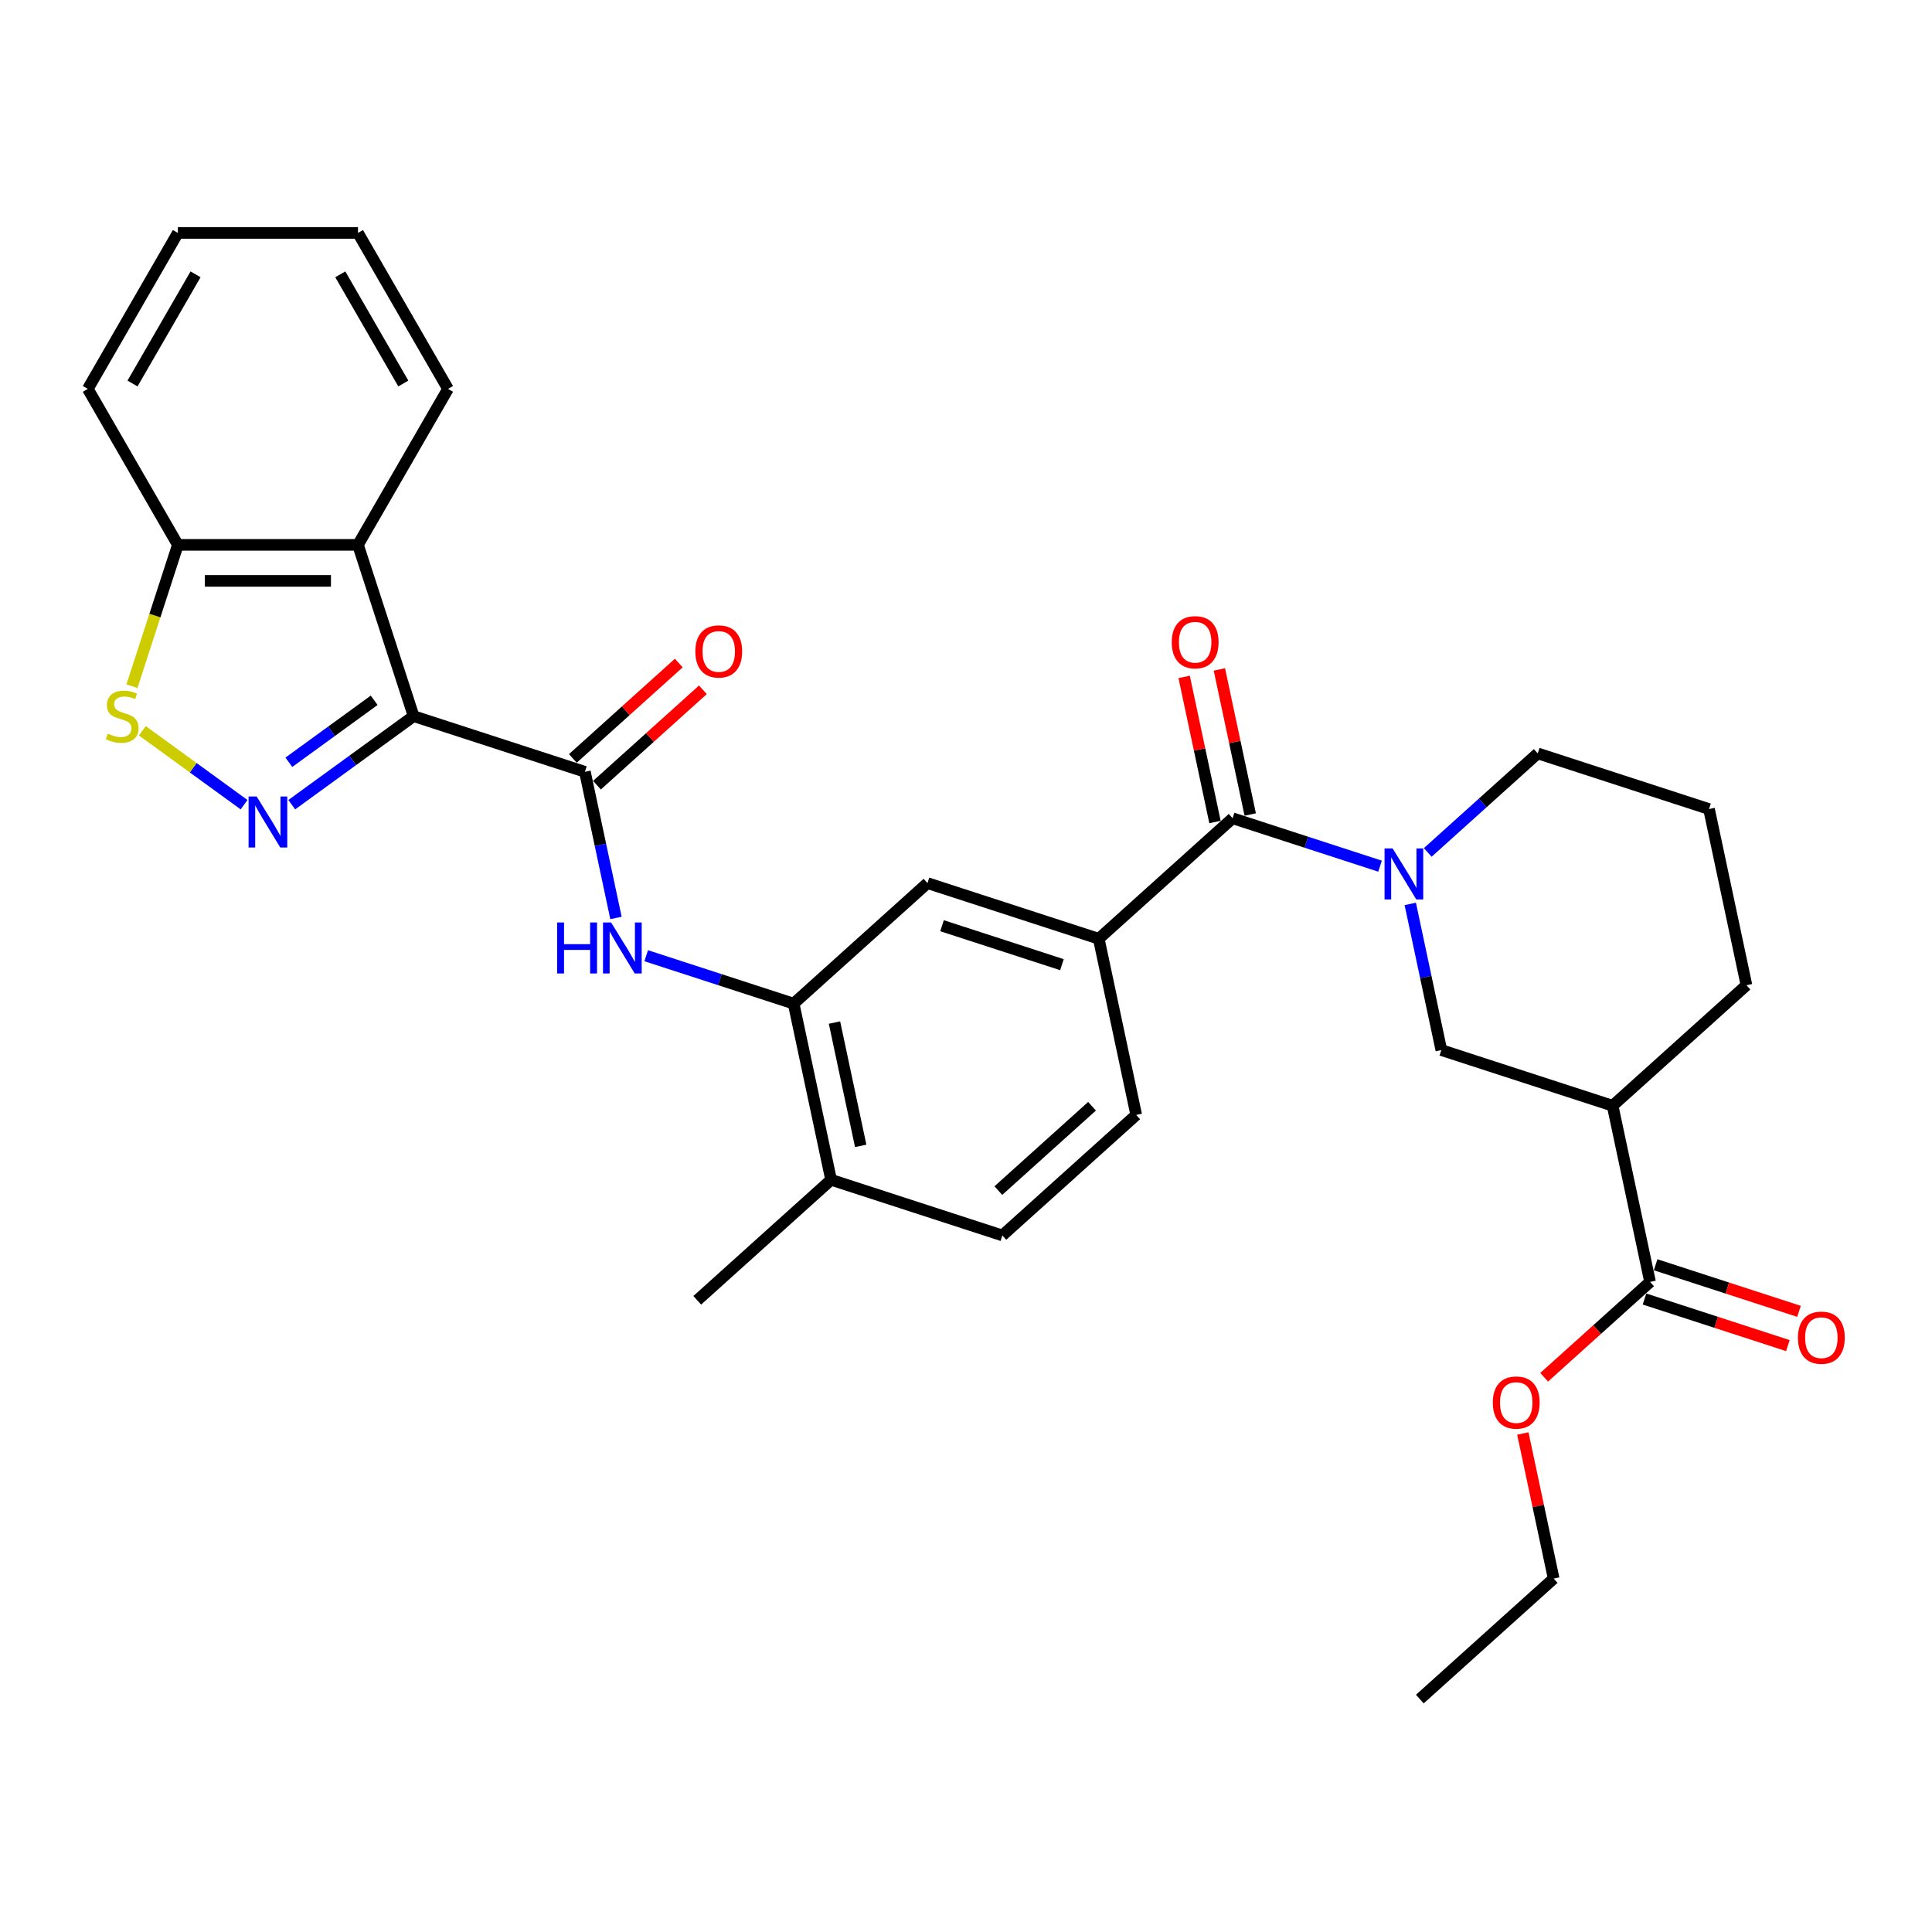 <?xml version='1.0' encoding='iso-8859-1'?>
<svg version='1.1' baseProfile='full'
              xmlns='http://www.w3.org/2000/svg'
                      xmlns:rdkit='http://www.rdkit.org/xml'
                      xmlns:xlink='http://www.w3.org/1999/xlink'
                  xml:space='preserve'
width='1000px' height='1000px' viewBox='0 0 1000 1000'>
<!-- END OF HEADER -->
<rect style='opacity:1.0;fill:#FFFFFF;stroke:none' width='1000' height='1000' x='0' y='0'> </rect>
<path class='bond-0' d='M 214.09,370.678 L 182.553,393.591' style='fill:none;fill-rule:evenodd;stroke:#000000;stroke-width:6px;stroke-linecap:butt;stroke-linejoin:miter;stroke-opacity:1' />
<path class='bond-0' d='M 182.553,393.591 L 151.016,416.504' style='fill:none;fill-rule:evenodd;stroke:#0000FF;stroke-width:6px;stroke-linecap:butt;stroke-linejoin:miter;stroke-opacity:1' />
<path class='bond-0' d='M 193.671,362.468 L 171.595,378.508' style='fill:none;fill-rule:evenodd;stroke:#000000;stroke-width:6px;stroke-linecap:butt;stroke-linejoin:miter;stroke-opacity:1' />
<path class='bond-0' d='M 171.595,378.508 L 149.519,394.547' style='fill:none;fill-rule:evenodd;stroke:#0000FF;stroke-width:6px;stroke-linecap:butt;stroke-linejoin:miter;stroke-opacity:1' />
<path class='bond-1' d='M 214.09,370.678 L 302.748,399.484' style='fill:none;fill-rule:evenodd;stroke:#000000;stroke-width:6px;stroke-linecap:butt;stroke-linejoin:miter;stroke-opacity:1' />
<path class='bond-4' d='M 214.09,370.678 L 185.284,282.021' style='fill:none;fill-rule:evenodd;stroke:#000000;stroke-width:6px;stroke-linecap:butt;stroke-linejoin:miter;stroke-opacity:1' />
<path class='bond-5' d='M 126.332,416.504 L 100.002,397.374' style='fill:none;fill-rule:evenodd;stroke:#0000FF;stroke-width:6px;stroke-linecap:butt;stroke-linejoin:miter;stroke-opacity:1' />
<path class='bond-5' d='M 100.002,397.374 L 73.671,378.244' style='fill:none;fill-rule:evenodd;stroke:#CCCC00;stroke-width:6px;stroke-linecap:butt;stroke-linejoin:miter;stroke-opacity:1' />
<path class='bond-6' d='M 302.748,399.484 L 310.788,437.31' style='fill:none;fill-rule:evenodd;stroke:#000000;stroke-width:6px;stroke-linecap:butt;stroke-linejoin:miter;stroke-opacity:1' />
<path class='bond-6' d='M 310.788,437.31 L 318.828,475.137' style='fill:none;fill-rule:evenodd;stroke:#0000FF;stroke-width:6px;stroke-linecap:butt;stroke-linejoin:miter;stroke-opacity:1' />
<path class='bond-14' d='M 308.985,406.412 L 336.399,381.729' style='fill:none;fill-rule:evenodd;stroke:#000000;stroke-width:6px;stroke-linecap:butt;stroke-linejoin:miter;stroke-opacity:1' />
<path class='bond-14' d='M 336.399,381.729 L 363.812,357.046' style='fill:none;fill-rule:evenodd;stroke:#FF0000;stroke-width:6px;stroke-linecap:butt;stroke-linejoin:miter;stroke-opacity:1' />
<path class='bond-14' d='M 296.51,392.557 L 323.923,367.874' style='fill:none;fill-rule:evenodd;stroke:#000000;stroke-width:6px;stroke-linecap:butt;stroke-linejoin:miter;stroke-opacity:1' />
<path class='bond-14' d='M 323.923,367.874 L 351.337,343.191' style='fill:none;fill-rule:evenodd;stroke:#FF0000;stroke-width:6px;stroke-linecap:butt;stroke-linejoin:miter;stroke-opacity:1' />
<path class='bond-2' d='M 714.31,448.324 L 676.152,435.926' style='fill:none;fill-rule:evenodd;stroke:#0000FF;stroke-width:6px;stroke-linecap:butt;stroke-linejoin:miter;stroke-opacity:1' />
<path class='bond-2' d='M 676.152,435.926 L 637.995,423.528' style='fill:none;fill-rule:evenodd;stroke:#000000;stroke-width:6px;stroke-linecap:butt;stroke-linejoin:miter;stroke-opacity:1' />
<path class='bond-10' d='M 729.953,467.864 L 737.993,505.691' style='fill:none;fill-rule:evenodd;stroke:#0000FF;stroke-width:6px;stroke-linecap:butt;stroke-linejoin:miter;stroke-opacity:1' />
<path class='bond-10' d='M 737.993,505.691 L 746.033,543.517' style='fill:none;fill-rule:evenodd;stroke:#000000;stroke-width:6px;stroke-linecap:butt;stroke-linejoin:miter;stroke-opacity:1' />
<path class='bond-20' d='M 738.994,441.221 L 767.461,415.589' style='fill:none;fill-rule:evenodd;stroke:#0000FF;stroke-width:6px;stroke-linecap:butt;stroke-linejoin:miter;stroke-opacity:1' />
<path class='bond-20' d='M 767.461,415.589 L 795.928,389.958' style='fill:none;fill-rule:evenodd;stroke:#000000;stroke-width:6px;stroke-linecap:butt;stroke-linejoin:miter;stroke-opacity:1' />
<path class='bond-3' d='M 637.995,423.528 L 568.719,485.904' style='fill:none;fill-rule:evenodd;stroke:#000000;stroke-width:6px;stroke-linecap:butt;stroke-linejoin:miter;stroke-opacity:1' />
<path class='bond-15' d='M 647.113,421.589 L 639.132,384.043' style='fill:none;fill-rule:evenodd;stroke:#000000;stroke-width:6px;stroke-linecap:butt;stroke-linejoin:miter;stroke-opacity:1' />
<path class='bond-15' d='M 639.132,384.043 L 631.152,346.497' style='fill:none;fill-rule:evenodd;stroke:#FF0000;stroke-width:6px;stroke-linecap:butt;stroke-linejoin:miter;stroke-opacity:1' />
<path class='bond-15' d='M 628.877,425.466 L 620.896,387.919' style='fill:none;fill-rule:evenodd;stroke:#000000;stroke-width:6px;stroke-linecap:butt;stroke-linejoin:miter;stroke-opacity:1' />
<path class='bond-15' d='M 620.896,387.919 L 612.915,350.373' style='fill:none;fill-rule:evenodd;stroke:#FF0000;stroke-width:6px;stroke-linecap:butt;stroke-linejoin:miter;stroke-opacity:1' />
<path class='bond-13' d='M 185.284,282.021 L 92.064,282.021' style='fill:none;fill-rule:evenodd;stroke:#000000;stroke-width:6px;stroke-linecap:butt;stroke-linejoin:miter;stroke-opacity:1' />
<path class='bond-13' d='M 171.301,300.665 L 106.047,300.665' style='fill:none;fill-rule:evenodd;stroke:#000000;stroke-width:6px;stroke-linecap:butt;stroke-linejoin:miter;stroke-opacity:1' />
<path class='bond-23' d='M 185.284,282.021 L 231.894,201.29' style='fill:none;fill-rule:evenodd;stroke:#000000;stroke-width:6px;stroke-linecap:butt;stroke-linejoin:miter;stroke-opacity:1' />
<path class='bond-31' d='M 68.292,355.185 L 80.178,318.603' style='fill:none;fill-rule:evenodd;stroke:#CCCC00;stroke-width:6px;stroke-linecap:butt;stroke-linejoin:miter;stroke-opacity:1' />
<path class='bond-31' d='M 80.178,318.603 L 92.064,282.021' style='fill:none;fill-rule:evenodd;stroke:#000000;stroke-width:6px;stroke-linecap:butt;stroke-linejoin:miter;stroke-opacity:1' />
<path class='bond-9' d='M 334.471,494.677 L 372.629,507.075' style='fill:none;fill-rule:evenodd;stroke:#0000FF;stroke-width:6px;stroke-linecap:butt;stroke-linejoin:miter;stroke-opacity:1' />
<path class='bond-9' d='M 372.629,507.075 L 410.786,519.473' style='fill:none;fill-rule:evenodd;stroke:#000000;stroke-width:6px;stroke-linecap:butt;stroke-linejoin:miter;stroke-opacity:1' />
<path class='bond-7' d='M 834.691,572.323 L 746.033,543.517' style='fill:none;fill-rule:evenodd;stroke:#000000;stroke-width:6px;stroke-linecap:butt;stroke-linejoin:miter;stroke-opacity:1' />
<path class='bond-11' d='M 834.691,572.323 L 854.072,663.506' style='fill:none;fill-rule:evenodd;stroke:#000000;stroke-width:6px;stroke-linecap:butt;stroke-linejoin:miter;stroke-opacity:1' />
<path class='bond-34' d='M 834.691,572.323 L 903.966,509.947' style='fill:none;fill-rule:evenodd;stroke:#000000;stroke-width:6px;stroke-linecap:butt;stroke-linejoin:miter;stroke-opacity:1' />
<path class='bond-8' d='M 568.719,485.904 L 480.062,457.097' style='fill:none;fill-rule:evenodd;stroke:#000000;stroke-width:6px;stroke-linecap:butt;stroke-linejoin:miter;stroke-opacity:1' />
<path class='bond-8' d='M 549.659,499.314 L 487.599,479.15' style='fill:none;fill-rule:evenodd;stroke:#000000;stroke-width:6px;stroke-linecap:butt;stroke-linejoin:miter;stroke-opacity:1' />
<path class='bond-33' d='M 568.719,485.904 L 588.101,577.086' style='fill:none;fill-rule:evenodd;stroke:#000000;stroke-width:6px;stroke-linecap:butt;stroke-linejoin:miter;stroke-opacity:1' />
<path class='bond-12' d='M 410.786,519.473 L 480.062,457.097' style='fill:none;fill-rule:evenodd;stroke:#000000;stroke-width:6px;stroke-linecap:butt;stroke-linejoin:miter;stroke-opacity:1' />
<path class='bond-16' d='M 410.786,519.473 L 430.168,610.656' style='fill:none;fill-rule:evenodd;stroke:#000000;stroke-width:6px;stroke-linecap:butt;stroke-linejoin:miter;stroke-opacity:1' />
<path class='bond-16' d='M 431.93,529.274 L 445.497,593.102' style='fill:none;fill-rule:evenodd;stroke:#000000;stroke-width:6px;stroke-linecap:butt;stroke-linejoin:miter;stroke-opacity:1' />
<path class='bond-18' d='M 851.191,672.371 L 888.295,684.427' style='fill:none;fill-rule:evenodd;stroke:#000000;stroke-width:6px;stroke-linecap:butt;stroke-linejoin:miter;stroke-opacity:1' />
<path class='bond-18' d='M 888.295,684.427 L 925.4,696.483' style='fill:none;fill-rule:evenodd;stroke:#FF0000;stroke-width:6px;stroke-linecap:butt;stroke-linejoin:miter;stroke-opacity:1' />
<path class='bond-18' d='M 856.953,654.64 L 894.057,666.696' style='fill:none;fill-rule:evenodd;stroke:#000000;stroke-width:6px;stroke-linecap:butt;stroke-linejoin:miter;stroke-opacity:1' />
<path class='bond-18' d='M 894.057,666.696 L 931.161,678.752' style='fill:none;fill-rule:evenodd;stroke:#FF0000;stroke-width:6px;stroke-linecap:butt;stroke-linejoin:miter;stroke-opacity:1' />
<path class='bond-21' d='M 854.072,663.506 L 826.659,688.189' style='fill:none;fill-rule:evenodd;stroke:#000000;stroke-width:6px;stroke-linecap:butt;stroke-linejoin:miter;stroke-opacity:1' />
<path class='bond-21' d='M 826.659,688.189 L 799.245,712.872' style='fill:none;fill-rule:evenodd;stroke:#FF0000;stroke-width:6px;stroke-linecap:butt;stroke-linejoin:miter;stroke-opacity:1' />
<path class='bond-25' d='M 92.064,282.021 L 45.455,201.29' style='fill:none;fill-rule:evenodd;stroke:#000000;stroke-width:6px;stroke-linecap:butt;stroke-linejoin:miter;stroke-opacity:1' />
<path class='bond-19' d='M 430.168,610.656 L 518.825,639.462' style='fill:none;fill-rule:evenodd;stroke:#000000;stroke-width:6px;stroke-linecap:butt;stroke-linejoin:miter;stroke-opacity:1' />
<path class='bond-26' d='M 430.168,610.656 L 360.892,673.032' style='fill:none;fill-rule:evenodd;stroke:#000000;stroke-width:6px;stroke-linecap:butt;stroke-linejoin:miter;stroke-opacity:1' />
<path class='bond-17' d='M 588.101,577.086 L 518.825,639.462' style='fill:none;fill-rule:evenodd;stroke:#000000;stroke-width:6px;stroke-linecap:butt;stroke-linejoin:miter;stroke-opacity:1' />
<path class='bond-17' d='M 565.234,572.588 L 516.741,616.251' style='fill:none;fill-rule:evenodd;stroke:#000000;stroke-width:6px;stroke-linecap:butt;stroke-linejoin:miter;stroke-opacity:1' />
<path class='bond-24' d='M 795.928,389.958 L 884.585,418.764' style='fill:none;fill-rule:evenodd;stroke:#000000;stroke-width:6px;stroke-linecap:butt;stroke-linejoin:miter;stroke-opacity:1' />
<path class='bond-27' d='M 788.216,741.971 L 796.197,779.518' style='fill:none;fill-rule:evenodd;stroke:#FF0000;stroke-width:6px;stroke-linecap:butt;stroke-linejoin:miter;stroke-opacity:1' />
<path class='bond-27' d='M 796.197,779.518 L 804.178,817.064' style='fill:none;fill-rule:evenodd;stroke:#000000;stroke-width:6px;stroke-linecap:butt;stroke-linejoin:miter;stroke-opacity:1' />
<path class='bond-22' d='M 903.966,509.947 L 884.585,418.764' style='fill:none;fill-rule:evenodd;stroke:#000000;stroke-width:6px;stroke-linecap:butt;stroke-linejoin:miter;stroke-opacity:1' />
<path class='bond-28' d='M 231.894,201.29 L 185.284,120.56' style='fill:none;fill-rule:evenodd;stroke:#000000;stroke-width:6px;stroke-linecap:butt;stroke-linejoin:miter;stroke-opacity:1' />
<path class='bond-28' d='M 208.756,198.502 L 176.129,141.991' style='fill:none;fill-rule:evenodd;stroke:#000000;stroke-width:6px;stroke-linecap:butt;stroke-linejoin:miter;stroke-opacity:1' />
<path class='bond-32' d='M 45.455,201.29 L 92.064,120.56' style='fill:none;fill-rule:evenodd;stroke:#000000;stroke-width:6px;stroke-linecap:butt;stroke-linejoin:miter;stroke-opacity:1' />
<path class='bond-32' d='M 68.592,198.502 L 101.219,141.991' style='fill:none;fill-rule:evenodd;stroke:#000000;stroke-width:6px;stroke-linecap:butt;stroke-linejoin:miter;stroke-opacity:1' />
<path class='bond-29' d='M 804.178,817.064 L 734.902,879.44' style='fill:none;fill-rule:evenodd;stroke:#000000;stroke-width:6px;stroke-linecap:butt;stroke-linejoin:miter;stroke-opacity:1' />
<path class='bond-30' d='M 185.284,120.56 L 92.064,120.56' style='fill:none;fill-rule:evenodd;stroke:#000000;stroke-width:6px;stroke-linecap:butt;stroke-linejoin:miter;stroke-opacity:1' />
<path  class='atom-1' d='M 132.839 412.271
L 141.489 426.254
Q 142.347 427.634, 143.727 430.132
Q 145.106 432.63, 145.181 432.779
L 145.181 412.271
L 148.686 412.271
L 148.686 438.671
L 145.069 438.671
L 135.784 423.383
Q 134.703 421.593, 133.547 419.542
Q 132.428 417.491, 132.093 416.858
L 132.093 438.671
L 128.662 438.671
L 128.662 412.271
L 132.839 412.271
' fill='#0000FF'/>
<path  class='atom-3' d='M 720.816 439.134
L 729.467 453.117
Q 730.325 454.497, 731.705 456.995
Q 733.084 459.493, 733.159 459.642
L 733.159 439.134
L 736.664 439.134
L 736.664 465.534
L 733.047 465.534
L 723.762 450.246
Q 722.681 448.456, 721.525 446.405
Q 720.406 444.354, 720.071 443.721
L 720.071 465.534
L 716.64 465.534
L 716.64 439.134
L 720.816 439.134
' fill='#0000FF'/>
<path  class='atom-6' d='M 55.8 379.739
Q 56.099 379.851, 57.329 380.373
Q 58.56 380.895, 59.902 381.23
Q 61.282 381.529, 62.624 381.529
Q 65.122 381.529, 66.576 380.335
Q 68.031 379.105, 68.031 376.98
Q 68.031 375.525, 67.285 374.63
Q 66.576 373.735, 65.458 373.251
Q 64.339 372.766, 62.475 372.207
Q 60.126 371.498, 58.709 370.827
Q 57.329 370.156, 56.322 368.739
Q 55.353 367.322, 55.353 364.936
Q 55.353 361.617, 57.59 359.566
Q 59.865 357.515, 64.339 357.515
Q 67.397 357.515, 70.865 358.969
L 70.007 361.841
Q 66.838 360.536, 64.451 360.536
Q 61.878 360.536, 60.461 361.617
Q 59.044 362.661, 59.082 364.488
Q 59.082 365.905, 59.79 366.763
Q 60.536 367.62, 61.58 368.105
Q 62.661 368.59, 64.451 369.149
Q 66.838 369.895, 68.254 370.641
Q 69.671 371.386, 70.678 372.915
Q 71.722 374.407, 71.722 376.98
Q 71.722 380.634, 69.261 382.61
Q 66.838 384.549, 62.773 384.549
Q 60.424 384.549, 58.634 384.027
Q 56.882 383.542, 54.794 382.685
L 55.8 379.739
' fill='#CCCC00'/>
<path  class='atom-7' d='M 288.365 477.467
L 291.945 477.467
L 291.945 488.691
L 305.443 488.691
L 305.443 477.467
L 309.022 477.467
L 309.022 503.867
L 305.443 503.867
L 305.443 491.674
L 291.945 491.674
L 291.945 503.867
L 288.365 503.867
L 288.365 477.467
' fill='#0000FF'/>
<path  class='atom-7' d='M 316.294 477.467
L 324.944 491.45
Q 325.802 492.83, 327.182 495.328
Q 328.561 497.826, 328.636 497.975
L 328.636 477.467
L 332.141 477.467
L 332.141 503.867
L 328.524 503.867
L 319.239 488.579
Q 318.158 486.789, 317.002 484.738
Q 315.883 482.687, 315.548 482.053
L 315.548 503.867
L 312.117 503.867
L 312.117 477.467
L 316.294 477.467
' fill='#0000FF'/>
<path  class='atom-15' d='M 359.905 337.183
Q 359.905 330.844, 363.037 327.301
Q 366.169 323.759, 372.023 323.759
Q 377.878 323.759, 381.01 327.301
Q 384.142 330.844, 384.142 337.183
Q 384.142 343.596, 380.972 347.25
Q 377.803 350.867, 372.023 350.867
Q 366.206 350.867, 363.037 347.25
Q 359.905 343.634, 359.905 337.183
M 372.023 347.884
Q 376.05 347.884, 378.213 345.2
Q 380.413 342.478, 380.413 337.183
Q 380.413 332, 378.213 329.39
Q 376.05 326.742, 372.023 326.742
Q 367.996 326.742, 365.796 329.352
Q 363.634 331.962, 363.634 337.183
Q 363.634 342.515, 365.796 345.2
Q 367.996 347.884, 372.023 347.884
' fill='#FF0000'/>
<path  class='atom-16' d='M 606.495 332.42
Q 606.495 326.081, 609.627 322.538
Q 612.759 318.996, 618.613 318.996
Q 624.468 318.996, 627.6 322.538
Q 630.732 326.081, 630.732 332.42
Q 630.732 338.833, 627.562 342.487
Q 624.393 346.104, 618.613 346.104
Q 612.796 346.104, 609.627 342.487
Q 606.495 338.87, 606.495 332.42
M 618.613 343.121
Q 622.64 343.121, 624.803 340.436
Q 627.003 337.714, 627.003 332.42
Q 627.003 327.237, 624.803 324.626
Q 622.64 321.979, 618.613 321.979
Q 614.586 321.979, 612.386 324.589
Q 610.224 327.199, 610.224 332.42
Q 610.224 337.752, 612.386 340.436
Q 614.586 343.121, 618.613 343.121
' fill='#FF0000'/>
<path  class='atom-19' d='M 930.611 692.387
Q 930.611 686.048, 933.743 682.505
Q 936.875 678.963, 942.729 678.963
Q 948.583 678.963, 951.716 682.505
Q 954.848 686.048, 954.848 692.387
Q 954.848 698.8, 951.678 702.454
Q 948.509 706.071, 942.729 706.071
Q 936.912 706.071, 933.743 702.454
Q 930.611 698.837, 930.611 692.387
M 942.729 703.088
Q 946.756 703.088, 948.919 700.404
Q 951.119 697.682, 951.119 692.387
Q 951.119 687.204, 948.919 684.594
Q 946.756 681.946, 942.729 681.946
Q 938.702 681.946, 936.502 684.556
Q 934.339 687.166, 934.339 692.387
Q 934.339 697.719, 936.502 700.404
Q 938.702 703.088, 942.729 703.088
' fill='#FF0000'/>
<path  class='atom-22' d='M 772.678 725.956
Q 772.678 719.617, 775.81 716.075
Q 778.942 712.533, 784.796 712.533
Q 790.651 712.533, 793.783 716.075
Q 796.915 719.617, 796.915 725.956
Q 796.915 732.37, 793.745 736.024
Q 790.576 739.641, 784.796 739.641
Q 778.979 739.641, 775.81 736.024
Q 772.678 732.407, 772.678 725.956
M 784.796 736.658
Q 788.823 736.658, 790.986 733.973
Q 793.186 731.251, 793.186 725.956
Q 793.186 720.773, 790.986 718.163
Q 788.823 715.516, 784.796 715.516
Q 780.769 715.516, 778.569 718.126
Q 776.407 720.736, 776.407 725.956
Q 776.407 731.289, 778.569 733.973
Q 780.769 736.658, 784.796 736.658
' fill='#FF0000'/>
</svg>
